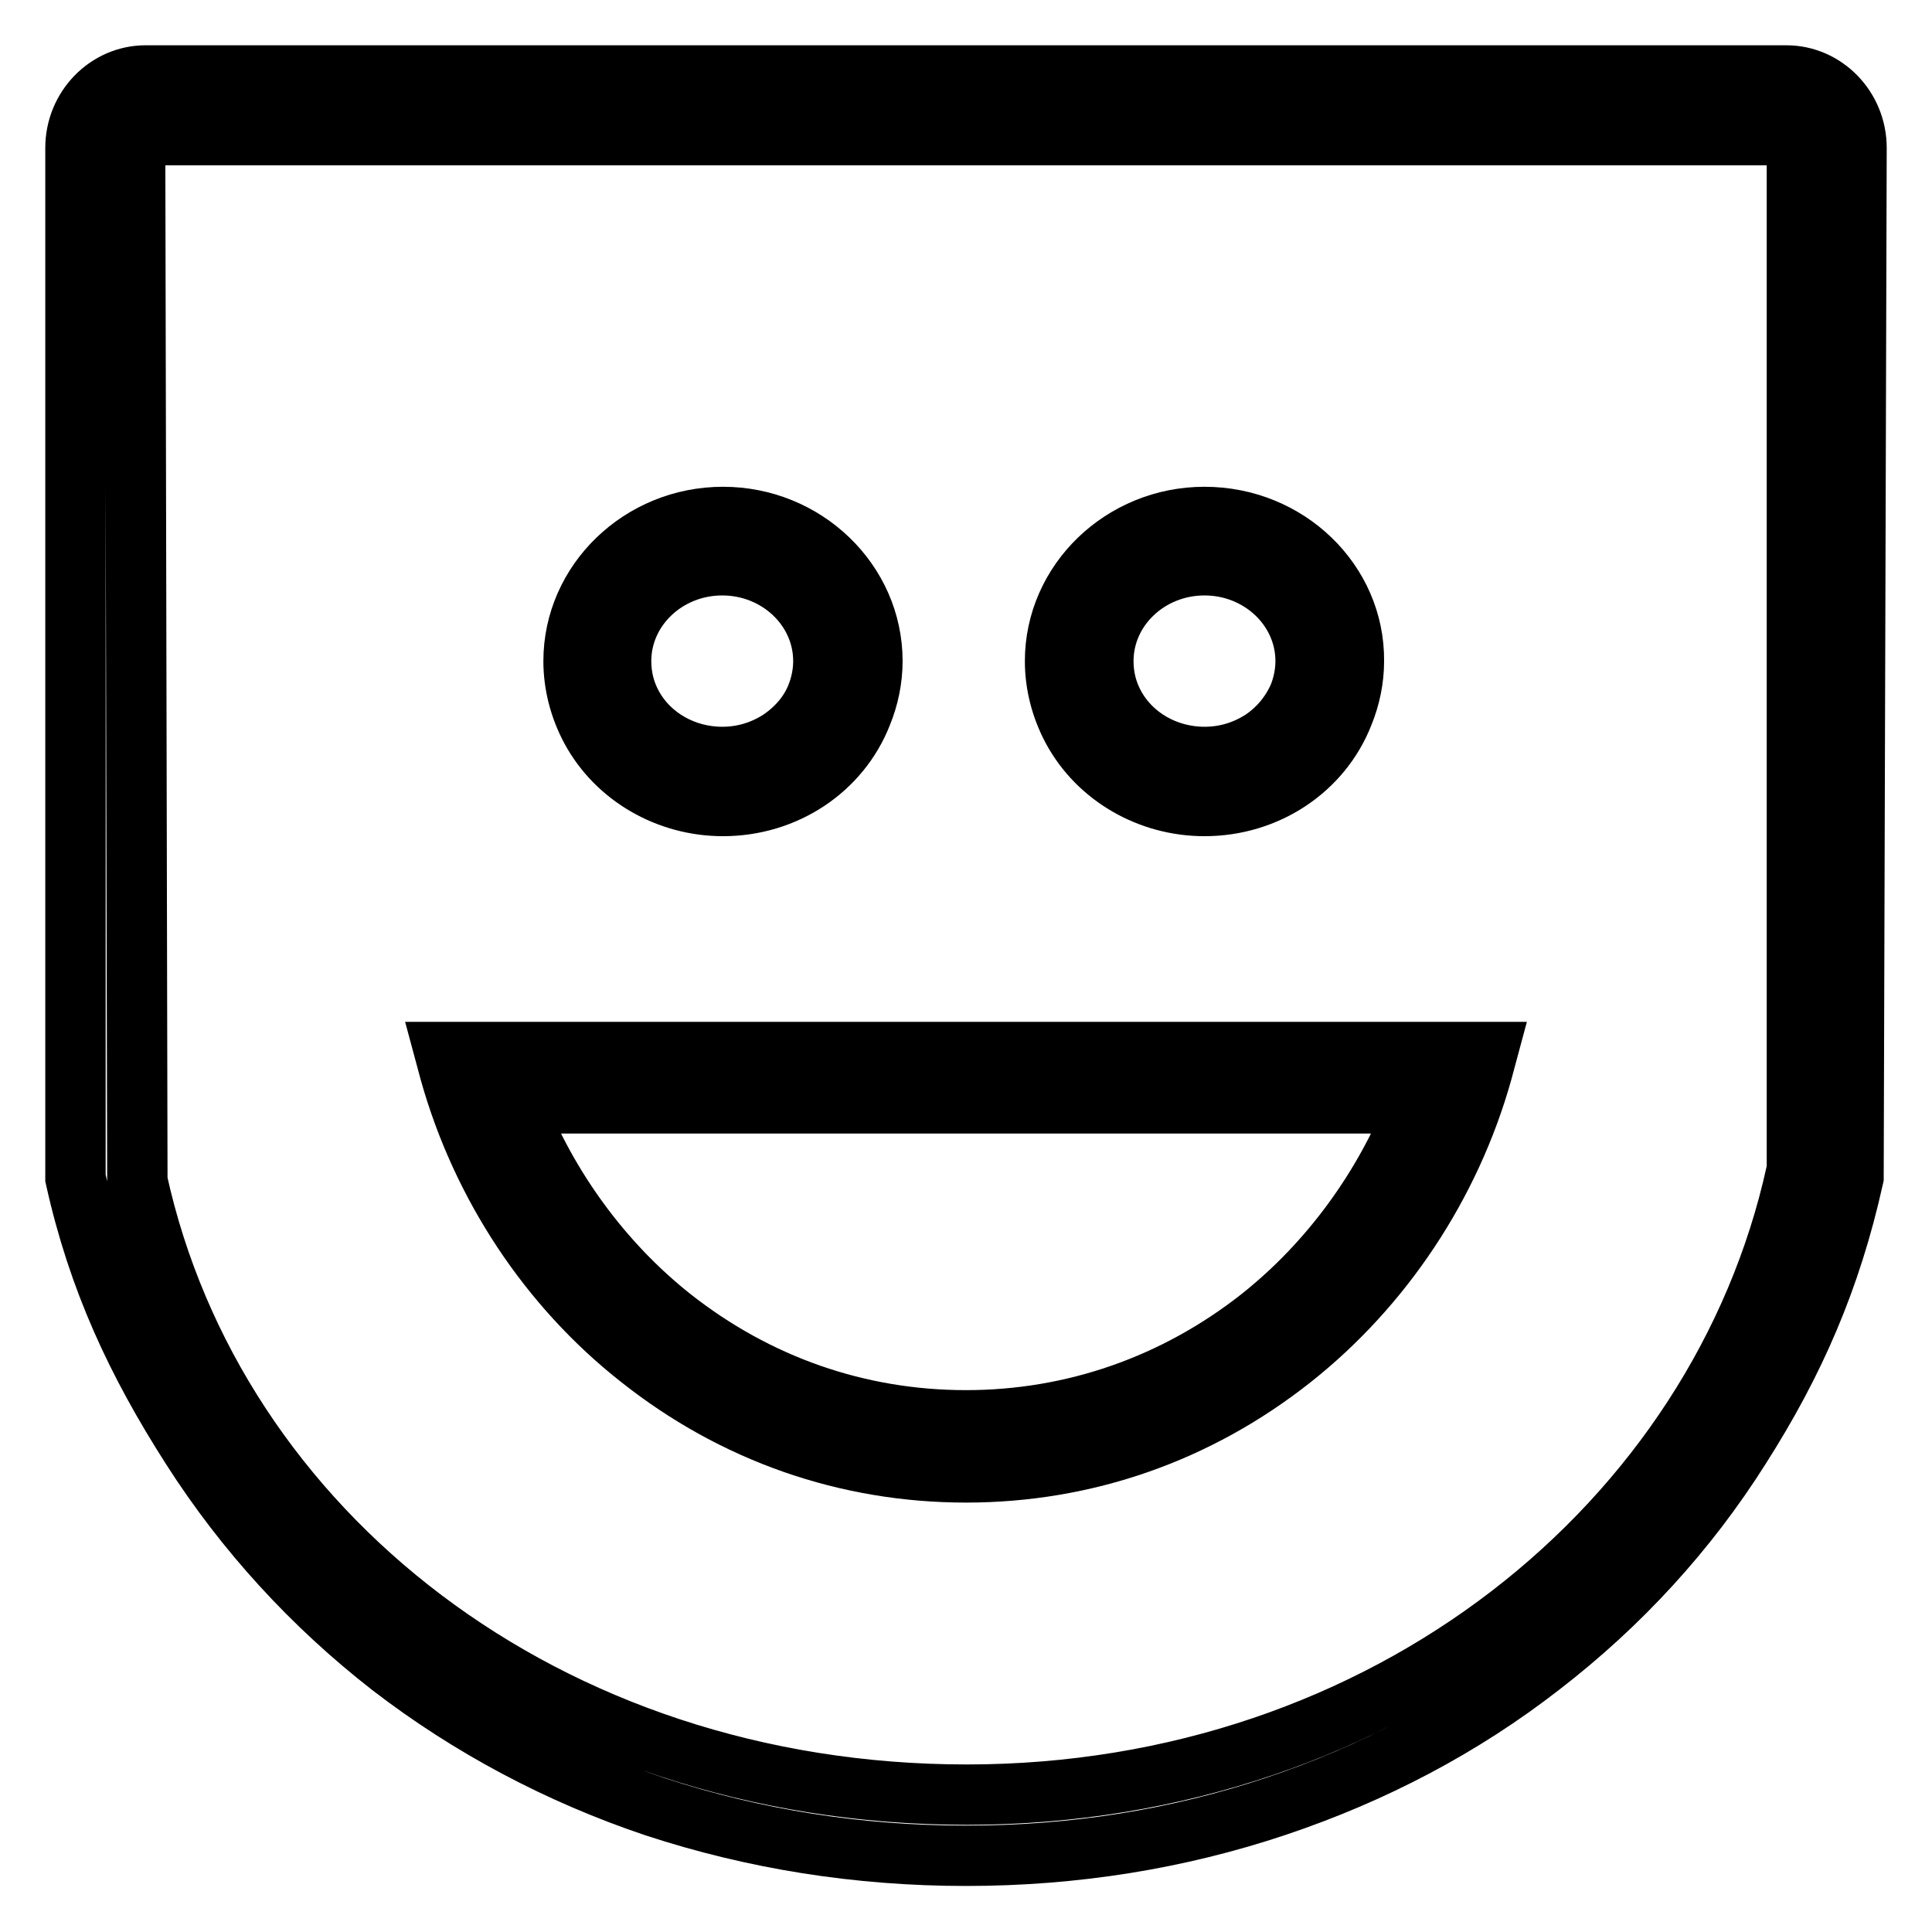 <?xml version="1.0" encoding="utf-8"?>
<!-- Svg Vector Icons : http://www.onlinewebfonts.com/icon -->
<!DOCTYPE svg PUBLIC "-//W3C//DTD SVG 1.1//EN" "http://www.w3.org/Graphics/SVG/1.1/DTD/svg11.dtd">
<svg version="1.1" xmlns="http://www.w3.org/2000/svg" xmlns:xlink="http://www.w3.org/1999/xlink" x="0px" y="0px" viewBox="0 0 256 256" enable-background="new 0 0 256 256" xml:space="preserve">
<g><g><path stroke-width="8" fill-opacity="0" stroke="#000000"  d="M58.9,139.4l0.7,2.6c4.2,15,13.1,28.5,25.2,38c12.5,9.9,27.4,15.1,43.2,15.1c15.8,0,30.7-5.2,43.2-15.1c12-9.5,21-23,25.2-38l0.7-2.6H58.9z M167,174.6c-11.3,8.9-24.8,13.6-39,13.6c-14.3,0-27.7-4.7-39-13.6c-9.2-7.3-16.5-17.3-20.8-28.4h119.6C183.5,157.3,176.2,167.3,167,174.6z"/><path stroke-width="8" fill-opacity="0" stroke="#000000"  d="M95.8,68.5c-10.9,0-19.8,8.6-19.8,19.1c0,3.1,0.8,6.2,2.3,9c3.4,6.3,10.2,10.2,17.5,10.2c8.2,0,15.5-4.8,18.4-12.2c0.9-2.2,1.4-4.6,1.4-7C115.6,77.1,106.7,68.5,95.8,68.5z M103.4,98c-2.3,1.5-4.9,2.3-7.7,2.3c-5,0-9.6-2.6-11.9-6.8c-1-1.8-1.5-3.8-1.5-5.9c0-7,6-12.7,13.4-12.7c7.4,0,13.4,5.7,13.4,12.7c0,1.5-0.3,3.1-0.9,4.6C107.3,94.5,105.6,96.5,103.4,98z"/><path stroke-width="8" fill-opacity="0" stroke="#000000"  d="M159.6,68.5c-10.9,0-19.8,8.6-19.8,19.1c0,3.1,0.8,6.2,2.3,9c3.4,6.3,10.2,10.2,17.5,10.2c8.2,0,15.5-4.8,18.4-12.2c0.9-2.2,1.4-4.6,1.4-7C179.5,77.1,170.6,68.5,159.6,68.5z M167.3,98c-2.3,1.5-4.9,2.3-7.7,2.3c-5,0-9.6-2.6-11.9-6.8c-1-1.8-1.5-3.8-1.5-5.9c0-7,6-12.7,13.4-12.7c7.4,0,13.4,5.7,13.4,12.7c0,1.5-0.3,3.1-0.9,4.6C171.1,94.5,169.5,96.5,167.3,98z"/><path stroke-width="8" fill-opacity="0" stroke="#000000"  d="M236.7,10H19.3c-5.1,0-9.3,4.3-9.3,9.6v136.5c3,13.5,8.1,24.4,15.4,35.8c7.1,11.1,16,20.8,26.4,28.9c10.4,8,22.2,14.3,35,18.6c13.1,4.3,26.9,6.5,41.2,6.5c14.3,0,28.1-2.2,41.2-6.6c12.8-4.3,24.6-10.5,35-18.6c10.5-8.1,19.4-17.8,26.4-28.9c7.2-11.3,12-22.3,15-35.8L246,19.6C246,14.3,241.8,10,236.7,10z M238.1,155.1l-0.1,0.3c-10.2,46.4-54.3,82.4-109.9,82.4c-55.7,0-99.7-34.9-109.9-81.3l0,0L17.9,17.9h220.2L238.1,155.1L238.1,155.1z"/></g></g>
</svg>